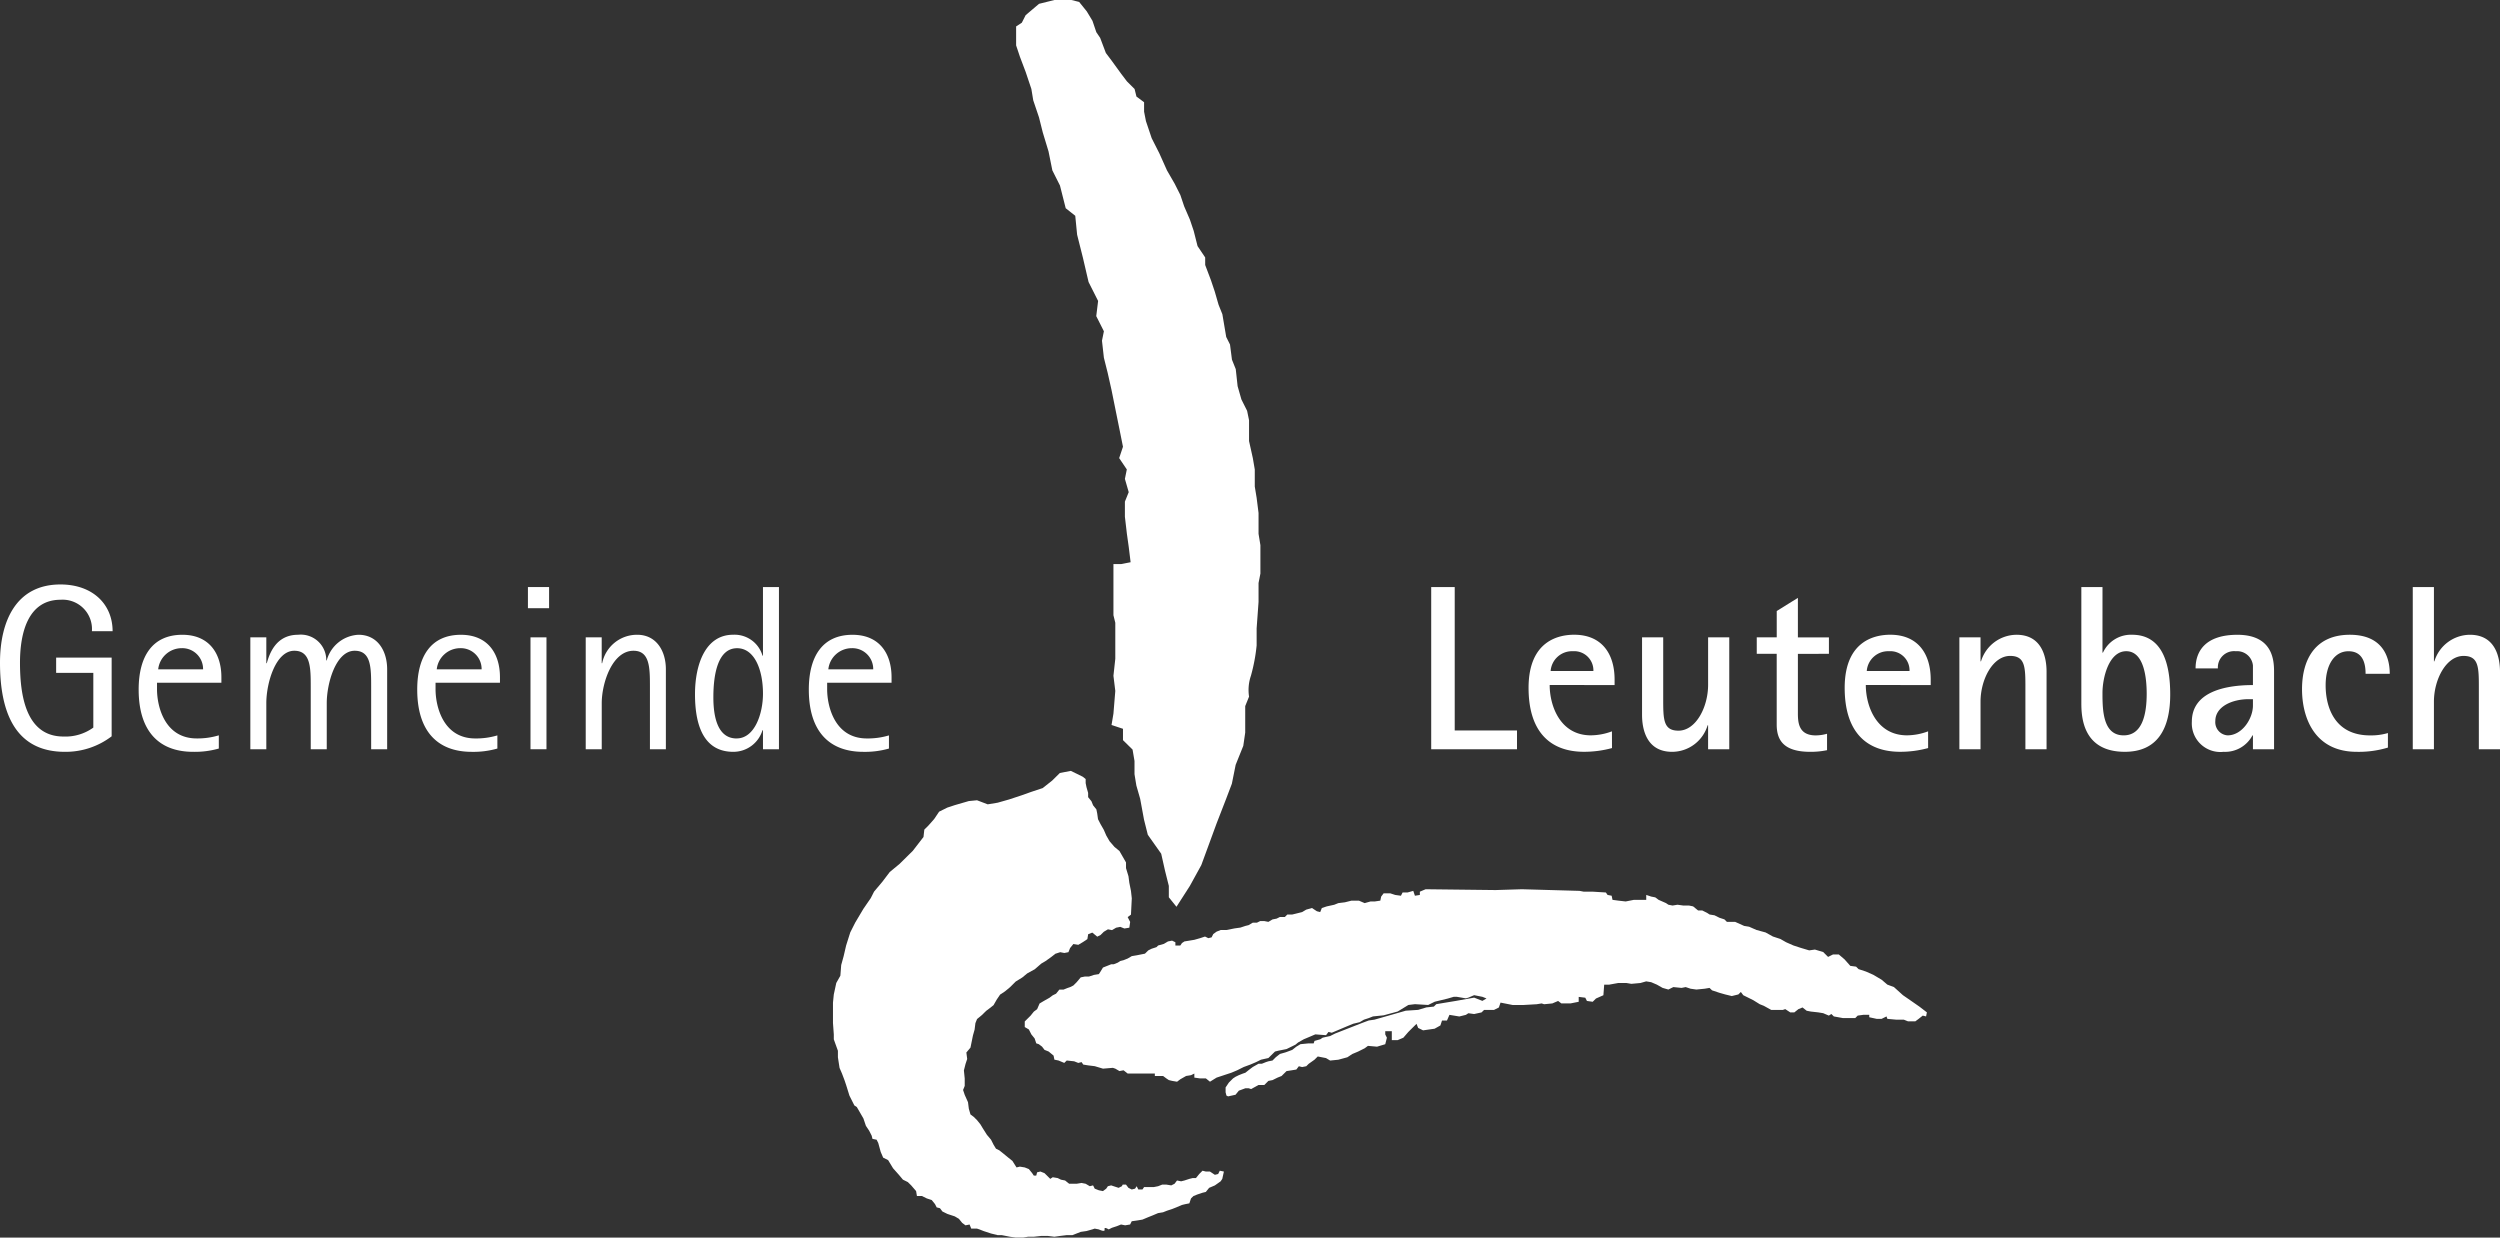 <svg xmlns="http://www.w3.org/2000/svg" width="268.929" height="133.129" viewBox="0 0 268.929 133.129">
  <rect x="0" y="0" width="268.929" height="133.129" fill="#333333" stroke="none"/>
  <g id="Gruppe_17" data-name="Gruppe 17" transform="translate(0 -1.176)">
    <path id="Pfad_4" data-name="Pfad 4" d="M12.01,47.348a8.156,8.156,0,0,1-5.032,1.669C1.467,49.017,0,44.491,0,39.434c0-4.45,1.719-8.42,6.5-8.42,3.464,0,5.613,2.124,5.613,5.03H9.887a3.158,3.158,0,0,0-3.363-3.386c-3.54,0-4.374,3.616-4.374,6.776,0,3.388.582,7.937,4.678,7.937a5.112,5.112,0,0,0,3.211-.961V40.521h-4V38.878H12.01v8.471" transform="translate(0 33.034)" fill="#fff"/>
    <path id="Pfad_5" data-name="Pfad 5" d="M14.008,37.3a2.242,2.242,0,0,0-2.3-2.276A2.549,2.549,0,0,0,9.179,37.3h4.829M15.7,45.82a9.362,9.362,0,0,1-2.756.354c-3.717,0-5.866-2.25-5.866-6.7,0-3.59,1.492-5.891,4.7-5.891,2.832,0,4.2,1.947,4.2,4.577v.579H9.052v.71c0,1.821.809,5.285,4.273,5.285A7.9,7.9,0,0,0,15.7,44.4Z" transform="translate(7.838 35.877)" fill="#fff"/>
    <path id="Pfad_6" data-name="Pfad 6" d="M12.78,33.86H14.5v2.781h.051c.278-.986.961-3.059,3.363-3.059a2.737,2.737,0,0,1,3.034,2.756H21a3.724,3.724,0,0,1,3.413-2.756c2.048,0,3.085,1.719,3.085,3.717v8.6H25.777V39.221c0-2.1,0-3.919-1.77-3.919C21.984,35.3,21,38.791,21,40.94V45.9H19.278V39.221c0-2.075,0-3.919-1.77-3.919-2,0-3.009,3.464-3.009,5.639V45.9H12.78V33.86" transform="translate(14.149 35.877)" fill="#fff"/>
    <path id="Pfad_7" data-name="Pfad 7" d="M28.228,37.3a2.242,2.242,0,0,0-2.3-2.276A2.549,2.549,0,0,0,23.4,37.3h4.829m1.694,8.521a9.362,9.362,0,0,1-2.756.354c-3.717,0-5.866-2.25-5.866-6.7,0-3.59,1.492-5.891,4.7-5.891,2.832,0,4.2,1.947,4.2,4.577v.579H23.272v.71c0,1.821.809,5.285,4.273,5.285a7.9,7.9,0,0,0,2.377-.329Z" transform="translate(23.581 35.877)" fill="#fff"/>
    <path id="Pfad_8" data-name="Pfad 8" d="M27.228,36.557h1.719V48.593H27.228Zm-.276-5.411h2.276v2.276H26.952Z" transform="translate(29.838 33.18)" fill="#fff"/>
    <path id="Pfad_9" data-name="Pfad 9" d="M29.9,33.86h1.719v2.781h.051a3.818,3.818,0,0,1,3.767-3.059c2.046,0,3.085,1.719,3.085,3.717v8.6H36.807V39.221c0-2.075,0-3.919-1.77-3.919-2.276,0-3.414,3.464-3.414,5.639V45.9H29.9V33.86" transform="translate(33.107 35.877)" fill="#fff"/>
    <path id="Pfad_10" data-name="Pfad 10" d="M39.958,47.43c1.972,0,2.834-2.731,2.834-4.8,0-2.682-.961-4.905-2.781-4.905-2.048,0-2.556,2.731-2.556,5.282,0,1.545.23,4.427,2.5,4.427m2.834-.885h-.051A3.273,3.273,0,0,1,39.6,48.871c-2.906,0-4.121-2.377-4.121-6.195,0-3.236,1.138-6.4,4.1-6.4a3.129,3.129,0,0,1,3.161,2.25h.051V31.146h1.719V48.593H42.793Z" transform="translate(39.283 33.18)" fill="#fff"/>
    <path id="Pfad_11" data-name="Pfad 11" d="M48.22,37.3a2.244,2.244,0,0,0-2.3-2.276A2.544,2.544,0,0,0,43.391,37.3H48.22m1.692,8.521a9.336,9.336,0,0,1-2.754.354c-3.719,0-5.866-2.25-5.866-6.7,0-3.59,1.49-5.891,4.7-5.891,2.834,0,4.2,1.947,4.2,4.577v.579H43.264v.71c0,1.821.807,5.285,4.271,5.285a7.879,7.879,0,0,0,2.377-.329Z" transform="translate(45.714 35.877)" fill="#fff"/>
    <path id="Pfad_12" data-name="Pfad 12" d="M73.066,31.146h2.529V46.57h6.7v2.023H73.066V31.146" transform="translate(80.891 33.18)" fill="#fff"/>
    <path id="Pfad_13" data-name="Pfad 13" d="M85.013,37.476a2.063,2.063,0,0,0-2.2-2.124,2.308,2.308,0,0,0-2.4,2.124h4.6m2,8.294a11.369,11.369,0,0,1-3.007.4c-3.641,0-5.967-2.149-5.967-6.878,0-5.158,3.363-5.714,4.905-5.714,2.933,0,4.349,2,4.349,4.829v.582H80.31c0,2.25,1.138,5.411,4.425,5.411a6.564,6.564,0,0,0,2.274-.43Z" transform="translate(86.391 35.877)" fill="#fff"/>
    <path id="Pfad_14" data-name="Pfad 14" d="M90.935,43.171h-.051a4,4,0,0,1-3.818,2.857c-2.783,0-3.236-2.478-3.236-3.97V33.714h2.276v6.574c0,2.248,0,3.464,1.644,3.464,1.871,0,3.186-2.531,3.186-4.931V33.714h2.276V45.75H90.935V43.171" transform="translate(92.808 36.023)" fill="#fff"/>
    <path id="Pfad_15" data-name="Pfad 15" d="M97.246,48.084a8.5,8.5,0,0,1-1.8.177c-2.908,0-3.614-1.292-3.614-2.933V37.717H89.686v-1.77h2.149V33.115L94.111,31.7v4.25h3.338v1.77H94.111v6.422c0,1.087.152,2.352,1.922,2.352a4.531,4.531,0,0,0,1.214-.177v1.77" transform="translate(99.291 33.79)" fill="#fff"/>
    <path id="Pfad_16" data-name="Pfad 16" d="M101.152,37.476a2.062,2.062,0,0,0-2.2-2.124,2.308,2.308,0,0,0-2.4,2.124h4.6m2,8.294a11.373,11.373,0,0,1-3.009.4c-3.639,0-5.967-2.149-5.967-6.878,0-5.158,3.365-5.714,4.905-5.714,2.935,0,4.349,2,4.349,4.829v.582H96.449c0,2.25,1.14,5.411,4.429,5.411a6.572,6.572,0,0,0,2.271-.43Z" transform="translate(104.259 35.877)" fill="#fff"/>
    <path id="Pfad_17" data-name="Pfad 17" d="M100.03,45.9h2.276V40.788c0-2.4,1.313-4.931,3.186-4.931,1.641,0,1.641,1.239,1.641,3.464V45.9h2.276V37.552c0-1.492-.455-3.97-3.234-3.97a4.022,4.022,0,0,0-3.818,2.857h-.051V33.86H100.03V45.9" transform="translate(110.743 35.877)" fill="#fff"/>
    <path id="Pfad_18" data-name="Pfad 18" d="M110.808,47.1c2,0,2.478-2.25,2.478-4.475,0-1.745-.3-4.577-2.2-4.577-1.873,0-2.556,2.855-2.556,4.5,0,1.869.053,4.551,2.276,4.551m-2.276-8.9h.053a3.312,3.312,0,0,1,3.133-1.922c3.338,0,4.1,3.262,4.1,6.422,0,3.717-1.391,6.17-4.88,6.17-4.528,0-4.68-3.742-4.68-5.259V31.146h2.276Z" transform="translate(117.637 33.18)" fill="#fff"/>
    <path id="Pfad_19" data-name="Pfad 19" d="M118.017,40.51c-1.8,0-3.593.809-3.593,2.349a1.42,1.42,0,0,0,1.317,1.544c1.568,0,2.729-1.8,2.729-3.213V40.51h-.453m.453,3.894h-.051a3.327,3.327,0,0,1-3.11,1.77,3.075,3.075,0,0,1-3.411-3.237c0-3.186,3.512-3.944,6.572-3.944v-2.1a1.706,1.706,0,0,0-1.844-1.54A1.745,1.745,0,0,0,114.7,37.2h-2.4c0-1.922,1.14-3.616,4.5-3.616,3.942,0,3.942,2.956,3.942,4.046V45.9H118.47Z" transform="translate(123.882 35.877)" fill="#fff"/>
    <path id="Pfad_20" data-name="Pfad 20" d="M126.755,45.719a10.828,10.828,0,0,1-3.338.455c-4.6,0-5.894-3.742-5.894-6.726,0-3.363,1.545-5.866,5.137-5.866,3.411,0,4.3,2.225,4.3,4.2h-2.6c0-.91-.177-2.427-1.844-2.427-1.494,0-2.453,1.439-2.453,3.666,0,2.377.982,5.386,4.777,5.386a6.442,6.442,0,0,0,1.922-.253v1.568" transform="translate(130.11 35.877)" fill="#fff"/>
    <path id="Pfad_21" data-name="Pfad 21" d="M123.177,31.146h2.276v7.99h.048a4.031,4.031,0,0,1,3.82-2.857c2.781,0,3.239,2.478,3.239,3.97v8.344h-2.276V42.019c0-2.225,0-3.464-1.646-3.464-1.869,0-3.186,2.526-3.186,4.931v5.108h-2.276V31.146" transform="translate(136.369 33.18)" fill="#fff"/>
    <path id="Pfad_22" data-name="Pfad 22" d="M54.341,1.585,52.9,2.807l-.413.813-.613.4v2.04l.409,1.222L52.9,8.915l.615,1.833.2,1.22.619,1.833.409,1.629.617,2.035.411,2.038.82,1.631.617,2.442,1.028.813.2,2.035.615,2.444.617,2.647,1.026,2.035-.2,1.633.822,1.629-.206,1.016.206,1.833.409,1.631.411,1.831.411,2.035.413,2.038.409,2.038-.409,1.222.822,1.22-.206,1.018.411,1.424-.411,1.018v1.631L63.79,58.6l.2,1.427.2,1.629-1.028.2h-.82v5.5l.2.813v3.873l-.2,1.829.2,1.629-.2,2.444-.206,1.222,1.233.407v1.222L64.4,81.81l.209,1.226v1.424l.2,1.22.409,1.424.413,2.24.409,1.631,1.441,2.038.411,1.829.409,1.631V97.7l.822,1.02,1.439-2.242,1.231-2.24.824-2.242.82-2.238,1.028-2.649.617-1.627.409-2.035.82-2.038.207-1.426V77.131l.413-1.02a4.713,4.713,0,0,1,.2-2.24,18.981,18.981,0,0,0,.615-3.258V68.78l.206-2.851V63.894l.2-1.02V59.821l-.2-1.222v-2.24l-.206-1.629-.2-1.22V51.677l-.209-1.22-.407-1.835v-2.24l-.209-1.016-.613-1.222L75.7,42.717,75.5,40.884l-.409-1.02-.209-1.627-.409-.815-.413-2.444-.409-1.018-.411-1.424-.411-1.222-.617-1.631V28.87l-.822-1.222-.411-1.627L70.568,24.8l-.617-1.427L69.54,22.15l-.615-1.22L68.1,19.5l-.822-1.835-.824-1.629-.615-1.831-.2-1.018V12.173l-.822-.611-.2-.813-.822-.818-.619-.815L62.144,7.693l-.615-.815-.615-1.629L60.5,4.638l-.413-1.222L59.474,2.4l-.82-1.016-.824-.206H55.983l-1.641.409" transform="translate(57.432 0)" fill="#fff"/>
    <path id="Pfad_23" data-name="Pfad 23" d="M62.8,43.165l-1.327.438-1.239.352-1.064.175-1.15-.438-.885.086-1.507.438-.8.263-.885.44-.531.79-.619.7-.443.44-.088.792-1.15,1.49-1.418,1.4-1.062.879-.8,1.054-.885,1.051-.356.7L45.8,55.365l-.887,1.492-.531,1.054-.442,1.4-.265,1.142-.266.965-.088,1.142-.442.788-.265,1.231-.089.877v2.2l.089,1.226v.527l.442,1.231v.7l.177,1.142.265.615.265.7.177.525.356,1.142.529,1.054.265.175.356.615.354.613.266.79.352.527.268.527.089.352.442.088.177.35.265.965.265.615.531.263.531.877.622.7.442.527.529.263.356.35.531.615.088.527h.531l.531.263.531.175.354.438.177.352.356.089.263.352.531.261.265.089.531.175.445.263.354.438.354.263.442-.088.177.44h.619l.268.088.44.175.8.263.708.175h.442l.885.175.619.086h.8l.531-.086h.619l.8-.086h.708l.708.086.619-.086.708-.088h.619l.885-.35.619-.089.622-.175.265-.088.442.088s.708.35.619,0,.443,0,.443,0l.352-.177.535-.175.44-.177.442.088.533-.088.177-.35.617-.088.533-.089.622-.261.44-.175.622-.263.529-.088.442-.175L79,87.665l.443-.175.622-.265.354-.086.442-.086.177-.527.266-.263.445-.175.529-.177.356-.086.354-.44.619-.263.619-.438.177-.261.175-.792-.443-.089-.175.354-.354.086-.265-.175-.265-.177h-.442l-.356-.089-.352.354-.356.438h-.354l-.354.088-.533.173-.352.088-.442-.088-.268.352-.352.175-.533-.086h-.44l-.442.175-.445.088H75.993l-.177.263h-.445l-.177-.352-.175.263-.354.089-.356-.177-.266-.35h-.352l-.091.175-.352.175-.531-.175-.268-.089-.354.089-.177.263-.354.263-.442-.089-.442-.175-.177-.352-.354.089-.445-.263-.442-.088-.531.088h-.8l-.438-.352-.442-.086-.356-.175-.531-.089-.265.177-.354-.354-.266-.261-.442-.177-.356.088-.089.35h-.265l-.175-.261-.356-.44-.442-.177-.529-.086-.356.086-.442-.7-.44-.352-.533-.438-.442-.352-.354-.175-.265-.438-.265-.527-.445-.527-.442-.7-.265-.438-.354-.438-.354-.352-.354-.263-.177-.615-.088-.7-.354-.79-.177-.527.177-.438v-.79l-.088-.877.177-.7.177-.527-.089-.7.442-.525.268-1.317.175-.615.088-.7.177-.442.531-.436.442-.438.354-.265.445-.352.352-.613.356-.525.531-.352.531-.44.619-.615.708-.436.531-.438.8-.44.71-.615.443-.261.619-.44.442-.352.531-.173.442.086.442-.086.177-.442.354-.436.531.086.443-.261.533-.352.086-.529.445-.173.531.438.354-.177.354-.35.442-.263.44.086.442-.261.445-.089.443.175.533-.086.088-.615-.268-.527.356-.263.088-1.755-.088-.79-.177-.879-.091-.7-.266-.877v-.615l-.352-.613-.354-.615-.533-.438-.531-.615-.354-.613-.266-.615-.354-.615-.268-.525-.086-.615-.089-.438-.354-.44-.177-.438-.356-.438V42.9l-.177-.615-.089-.438V41.41l-.31-.249-1.283-.63-1.182.225-.822.813-1.026.813-1.233.409-1.049.373" transform="translate(47.08 43.57)" fill="#fff"/>
    <path id="Pfad_24" data-name="Pfad 24" d="M52.316,60.79V61.4l.442.261.266.527.354.438.177.529.268.086.352.265.268.35.442.177.531.438.088.438.442.089.619.261L56.832,65l.8.086.442.175.354-.089.179.265.529.086.71.087.885.265,1.062-.088.265.088.445.261.44-.085.443.35h2.923v.262h.885l.354.263.268.179.352.086.533.089.352-.265.619-.352.533-.087.354-.175v.438l.622.087H71.8l.44.354.71-.44,1.062-.352.531-.175.619-.261.708-.354.71-.261.619-.265.531-.262.794-.177.265-.261.445-.438.354-.089.887-.177.352-.173.609-.3.278-.232.617-.35.622-.261.619-.265,1.153.089.263-.35.354.086,1.542-.653.761-.314.247-.059.461-.114.445-.266.529-.173.445-.177,1.138-.116,1.517-.411.2-.12.955-.584.708-.086,1.418.086.706-.35,1.4-.339.641-.188H98.8l.967.166.27-.078.62-.265.887.177.443.177-.443.261-.887-.35-1.947.35-2.124.352-.266.263-.8.086-.887.266-1.327.088-3.365.963-.62.089-.71.265L85.695,62.1l-.529.266-.8.175-.263.175-.619.175-.089.265h-.531l-.885.086-.445.265-.442.35-.706.261-.622.177-.442.35L78.967,65l-.445.086-.263.086-.442.177H77.46l-.619.35-.354.266-.44.35-.265.088-.442.175-.356.175-.265.175-.442.44-.356.527v.527l.091.35.177.088.8-.177.356-.438.708-.261H76.4l.268.088.794-.44h.622l.44-.438.445-.086.533-.265.44-.177.533-.527L81,66.058l.531-.088.268-.354.354.088.442-.088.266-.262.619-.439.354-.35.887.173.442.266.885-.089.973-.265.529-.35.622-.261.708-.354.354-.261.976.088.885-.265.177-.7-.177-.352v-.35H91.8v.965h.622l.619-.263.531-.613.265-.266.622-.615.175.442.531.261,1.239-.177.622-.35L97.2,60.7h.533L98,60.088l1.062.175.708-.175.265-.175.62.086.8-.175.268-.263h1.062l.531-.266.179-.525,1.325.261h1.064l1.5-.086.535-.086.263.086.885-.086.622-.265.35.265h.978l.887-.177v-.527l.708.088.177.35.622.088.35-.35.8-.354.086-1.138h.535l.971-.177h.889l.527.089.976-.089.619-.177.533.088.619.265.617.35.617.177.535-.265.885.089.445-.089.527.177.622.088.885-.088.531-.088.268.261.794.265.622.177.708.173.708-.173.268-.265.263.35,1.064.527.708.44.44.175.794.44h1.243l.263-.089.535.352h.445l.44-.352.44-.177.445.354.445.086.794.088.535.088.613.261.268-.175.268.263.971.177h1.33l.263-.266.622-.086h.622v.263l.8.173h.531l.527-.261.091.261.974.089h.8l.44.177h.794l.358-.266.44-.35.358.089.086-.438-.8-.615-.885-.615-.889-.615-.971-.877-.706-.261-.617-.527-.889-.527-.8-.354-.794-.261-.263-.265-.622-.084-.622-.7-.617-.527h-.622l-.531.263-.527-.525-.889-.265-.617.088-.889-.265-.8-.261-.794-.35-.617-.352-.8-.263-.79-.438-.98-.265-.792-.35-.535-.088-.971-.438h-.885l-.263-.263-.535-.175-.531-.265-.531-.086-.268-.175-.527-.263h-.445l-.535-.438-.44-.089h-.617l-.617-.086-.535.086-.445-.086-.263-.177-.794-.35-.358-.265-.438-.086-.533-.177v.529h-1.327l-.885.175-.8-.091-.617-.084-.091-.442-.44-.086-.181-.263-1.412-.088h-.976l-.445-.086-6.2-.175-2.832.088-7.527-.088-.619.261v.352l-.531.086-.177-.525-.619.175h-.531l-.177.35-.619-.086-.533-.175H90.92l-.265.352-.091.436-.619.091H89.5l-.62.175-.619-.265h-.8l-.706.177-.708.088-.442.177-.8.175-.531.175-.177.438-.354-.088-.533-.35-.617.175-.442.263-.708.177-.356.086H80.56l-.266.263h-.531l-.354.177-.442.086-.445.263L78.082,50h-.442l-.354.175H76.84l-.442.261-.352.088-.533.177-.619.086-.885.175h-.619l-.443.177-.354.261-.179.352-.352.088-.356-.175-.529.175-.622.177-.531.088-.533.086-.265.175-.177.263H68.52v-.35l-.356-.175-.442.086-.442.263-.617.175-.179.177-.531.173-.352.177-.356.35-.887.177-.529.088-.445.261-.443.177-.354.089-.263.173-.442.177h-.268l-.442.177L60.728,55l-.265.438-.177.268-.533.086-.529.175h-.445l-.442.089-.442.525-.354.352-.354.175-.265.089-.442.177h-.445l-.352.438-.354.173-.354.265-.619.35-.445.265-.265.613-.354.263-.354.438-.619.615" transform="translate(57.919 50.257)" fill="#fff"/>
  </g>
</svg>
